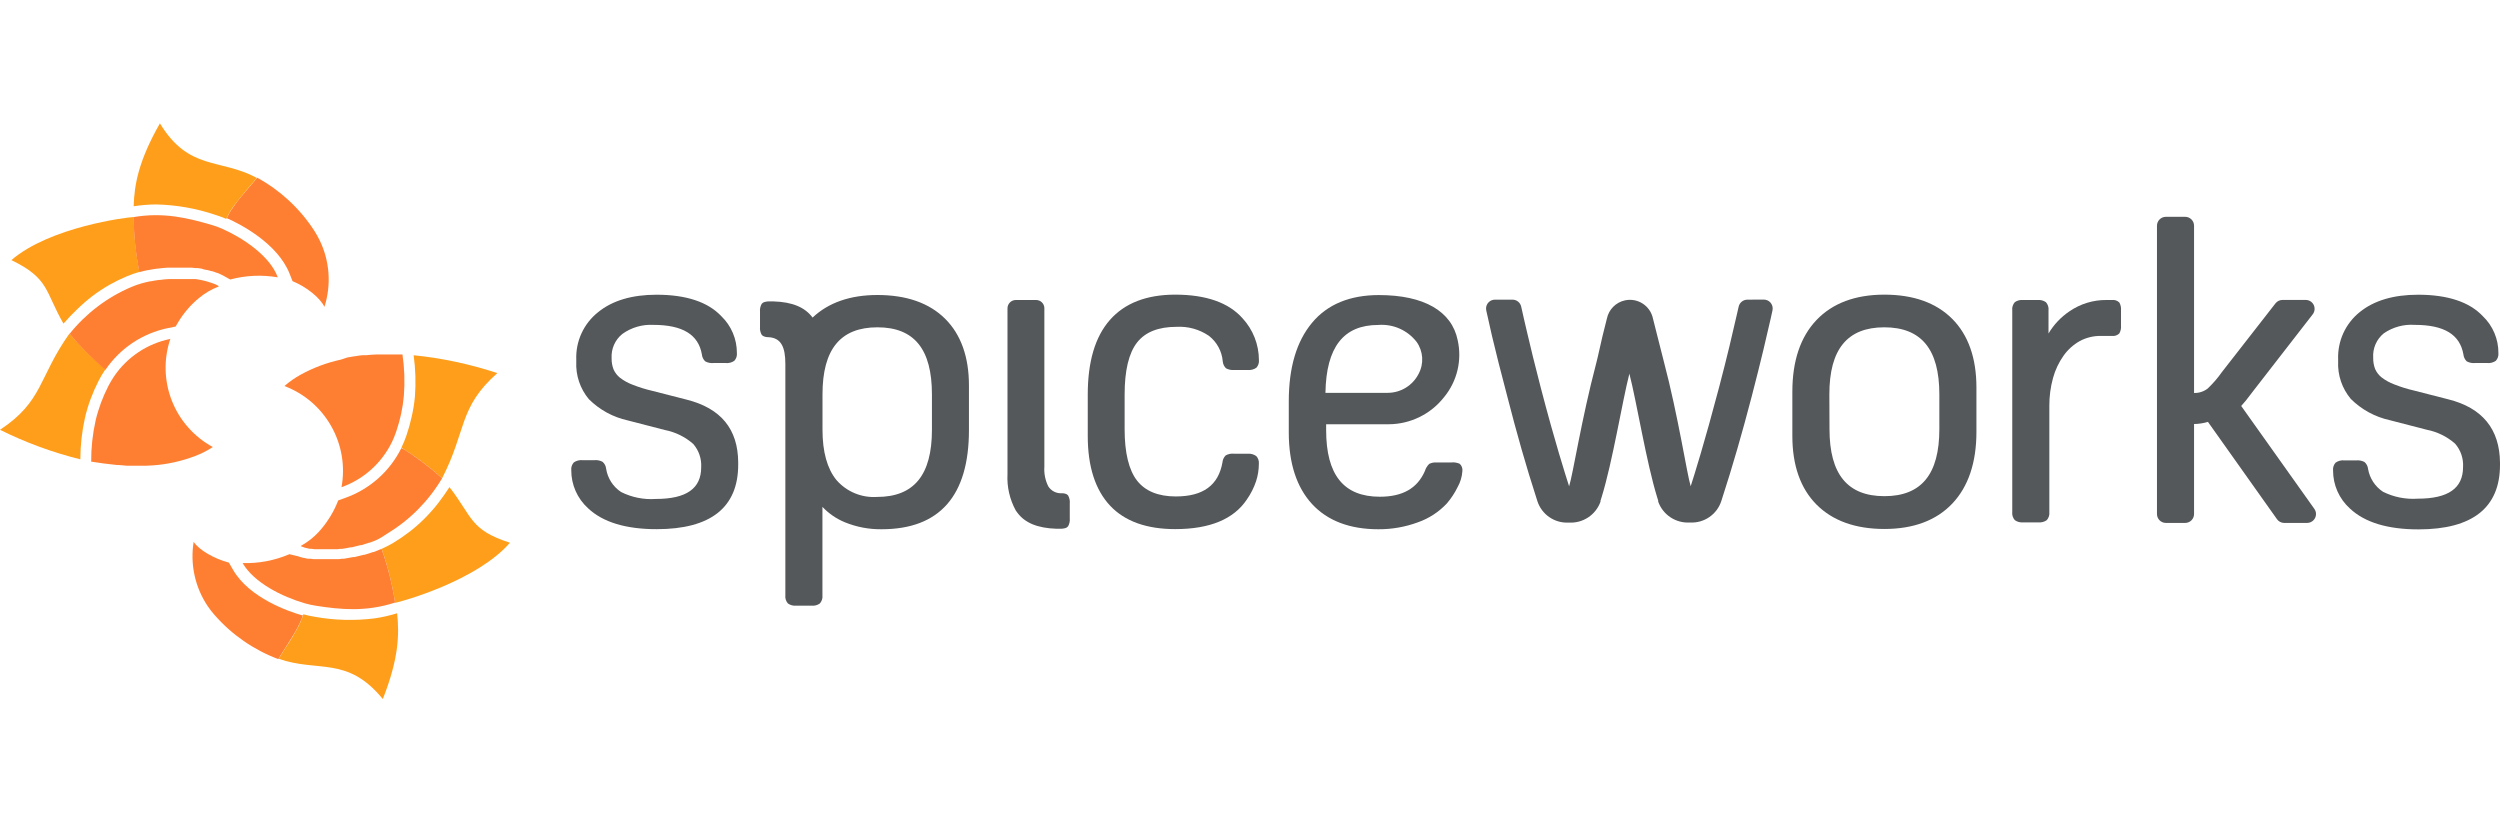 <?xml version="1.0" encoding="UTF-8"?> <svg xmlns="http://www.w3.org/2000/svg" xmlns:xlink="http://www.w3.org/1999/xlink" width="304px" height="100px" viewBox="0 0 304 100" version="1.1"><title>spiceworks-logo</title><g id="spiceworks-logo" stroke="none" stroke-width="1" fill="none" fill-rule="evenodd"><g id="Group-53" transform="translate(0, 15)"><path d="M38.867,14.213 C38.667,13.799 38.441,13.398 38.191,13.013 C36.449,10.339 34.074,8.139 31.276,6.608 L30.701,7.292 L30.592,7.419 L30.127,7.96 C29.502,8.695 28.903,9.388 28.439,10.064 C28.287,10.273 28.146,10.481 28.016,10.689 C27.852,10.961 27.706,11.244 27.577,11.534 L27.721,11.593 C29.106,12.21 33.724,14.534 35.21,18.269 L35.573,19.19 C37.262,19.874 38.951,21.235 39.449,22.317 C40.307,19.641 40.098,16.738 38.867,14.213" id="Fill-1" fill="#FF7F32"></path><path d="M27.974,10.715 C28.103,10.506 28.244,10.298 28.396,10.089 C28.894,9.413 29.486,8.712 30.085,7.985 L30.549,7.444 L30.659,7.318 L31.233,6.633 C26.758,4.225 22.967,5.805 19.446,0 C16.862,4.529 16.33,7.436 16.254,10.081 C17.17,9.936 18.097,9.863 19.024,9.861 C21.472,9.918 23.898,10.348 26.218,11.137 C26.66,11.273 27.094,11.434 27.518,11.619 C27.646,11.328 27.793,11.046 27.957,10.774 L27.974,10.715 Z" id="Fill-3" fill="#FF9E1B"></path><polygon id="Fill-5" fill="#6D6E71" points="20.704 26.195 20.704 26.204 20.712 26.204"></polygon><path d="M1.385,16.63 C6.003,18.869 5.438,20.381 7.718,24.353 C8.258,23.736 8.79,23.17 9.33,22.663 C9.943,22.06 10.591,21.496 11.272,20.973 C11.916,20.488 12.59,20.045 13.29,19.646 C13.987,19.253 14.706,18.9 15.444,18.59 C15.68,18.489 15.925,18.396 16.17,18.311 L16.896,18.083 L16.963,18.083 C16.524,15.878 16.289,13.638 16.263,11.391 C15.444,11.408 6.054,12.599 1.385,16.63" id="Fill-7" fill="#FF9E1B"></path><path d="M27.113,12.861 C26.696,12.673 26.267,12.513 25.829,12.379 C22.942,11.534 19.919,10.765 16.246,11.399 C16.272,13.647 16.507,15.887 16.947,18.092 C17.259,18.007 17.588,17.923 17.968,17.846 L18.036,17.846 C18.374,17.779 18.745,17.711 19.134,17.661 L19.226,17.661 C19.581,17.61 19.953,17.576 20.341,17.551 L20.51,17.551 L21.65,17.551 L22.621,17.551 L23.018,17.551 L23.33,17.551 L23.718,17.593 L23.761,17.593 L24.022,17.593 L24.402,17.652 L24.47,17.652 L24.732,17.745 L25.078,17.821 L25.145,17.821 L25.365,17.872 L25.711,17.973 L25.779,17.973 L25.973,18.032 L26.387,18.184 L26.429,18.184 L26.598,18.252 C26.792,18.337 26.978,18.421 27.147,18.514 L27.991,18.987 C29.877,18.483 31.851,18.393 33.775,18.725 C32.888,16.232 29.756,14.052 27.113,12.861" id="Fill-9" fill="#FF7F32"></path><path d="M20.898,33.732 L20.898,33.732 C19.953,31.326 19.888,28.662 20.712,26.212 C17.931,26.775 15.48,28.403 13.882,30.75 C13.752,30.936 13.631,31.127 13.518,31.324 C13.406,31.521 13.293,31.724 13.181,31.933 C12.84,32.596 12.539,33.279 12.277,33.978 C12.148,34.327 12.03,34.679 11.923,35.034 C11.815,35.389 11.717,35.755 11.627,36.132 C11.711,35.761 11.81,35.395 11.923,35.034 C11.815,35.395 11.717,35.761 11.627,36.132 C11.26,37.774 11.078,39.452 11.087,41.135 L12.522,41.346 L12.868,41.388 L14.177,41.54 C14.608,41.54 15.021,41.608 15.427,41.633 L15.731,41.633 L16.862,41.633 L17.749,41.633 L18.593,41.591 C20.354,41.464 22.086,41.08 23.735,40.45 C24.487,40.165 25.206,39.8 25.88,39.36 C23.61,38.129 21.846,36.137 20.898,33.732" id="Fill-11" fill="#FF7F32"></path><path d="M8.444,25.561 L8.444,25.561 C4.644,30.919 5.286,33.766 0,37.265 C3.117,38.813 6.392,40.018 9.769,40.856 C9.774,39.151 9.964,37.451 10.335,35.786 C10.519,35 10.753,34.227 11.036,33.471 C11.315,32.726 11.636,31.998 11.999,31.29 C12.232,30.832 12.495,30.389 12.784,29.964 L12.826,29.905 C11.239,28.59 9.773,27.136 8.444,25.561" id="Fill-13" fill="#FF9E1B"></path><path d="M9.871,27.158 L9.693,26.964 L10.006,27.302 L9.871,27.158 Z M26.142,19.553 L25.965,19.486 L25.576,19.351 L25.357,19.283 L25.019,19.182 L24.774,19.122 L24.428,19.046 L24.158,18.996 L23.811,18.937 L23.533,18.937 L23.178,18.937 L22.891,18.937 L22.536,18.937 L21.692,18.937 L20.653,18.937 L20.51,18.937 C20.164,18.937 19.817,18.996 19.471,19.038 L19.345,19.038 C18.998,19.089 18.652,19.139 18.331,19.207 L18.255,19.207 C17.909,19.275 17.58,19.359 17.267,19.444 C16.825,19.568 16.39,19.721 15.967,19.9 C13.034,21.15 10.455,23.107 8.461,25.595 L9.102,26.33 L8.461,25.595 C9.782,27.181 11.244,28.646 12.826,29.972 C12.421,29.634 11.982,29.279 11.585,28.891 C12.007,29.279 12.429,29.626 12.826,29.964 C14.604,27.349 17.33,25.53 20.425,24.894 L21.354,24.708 C21.441,24.54 21.537,24.376 21.641,24.218 C21.988,23.634 22.386,23.082 22.832,22.57 C23.244,22.093 23.697,21.652 24.183,21.252 C24.89,20.662 25.688,20.19 26.547,19.858 L26.623,19.807 C26.488,19.711 26.328,19.627 26.142,19.553 L26.142,19.553 Z" id="Fill-15" fill="#FF7F32"></path><path d="M25.247,58.694 C25.505,59.075 25.787,59.439 26.091,59.784 C28.193,62.185 30.856,64.029 33.843,65.15 L34.315,64.389 L34.4,64.254 L34.78,63.654 C35.295,62.809 35.793,62.074 36.181,61.33 C36.3,61.105 36.409,60.88 36.511,60.654 C36.635,60.38 36.742,60.097 36.832,59.809 L36.68,59.809 C35.227,59.387 30.321,57.756 28.32,54.258 L27.831,53.413 C26.091,52.973 24.166,51.866 23.55,50.878 C23.104,53.604 23.71,56.399 25.247,58.694" id="Fill-17" fill="#FF7F32"></path><path d="M36.553,60.612 C36.452,60.838 36.342,61.062 36.224,61.288 C35.827,62.032 35.379,62.801 34.822,63.612 L34.442,64.212 L34.358,64.347 L33.885,65.107 C38.698,66.797 42.227,64.727 46.55,70 C48.467,65.15 48.577,62.192 48.29,59.573 C47.403,59.848 46.497,60.054 45.579,60.19 C43.138,60.5 40.663,60.435 38.242,59.995 C37.786,59.923 37.335,59.824 36.891,59.699 C36.801,59.988 36.694,60.27 36.57,60.544 L36.553,60.612 Z" id="Fill-19" fill="#FF9E1B"></path><path d="M41.526,44.253 L41.526,44.261 L41.526,44.253 Z" id="Fill-21" fill="#6D6E71"></path><path d="M62.011,50.996 C57.122,49.433 57.468,47.852 54.656,44.236 C54.209,44.92 53.761,45.563 53.305,46.154 C52.782,46.824 52.218,47.462 51.617,48.064 C51.046,48.634 50.44,49.168 49.801,49.661 C49.172,50.146 48.515,50.595 47.834,51.004 C47.614,51.14 47.386,51.266 47.15,51.385 L46.466,51.714 L46.398,51.714 C47.152,53.855 47.703,56.062 48.045,58.305 C48.847,58.153 57.958,55.652 62.011,50.996" id="Fill-23" fill="#FF9E1B"></path><path d="M37.076,58.364 C37.517,58.491 37.966,58.59 38.419,58.66 C41.4,59.125 44.465,59.429 48.045,58.271 C47.7,56.048 47.148,53.861 46.398,51.739 C46.103,51.866 45.782,51.993 45.427,52.128 L45.36,52.128 C45.039,52.246 44.676,52.356 44.304,52.466 L44.211,52.466 C43.865,52.559 43.502,52.652 43.122,52.737 L43.08,52.737 L42.962,52.737 C42.607,52.813 42.227,52.88 41.839,52.939 L41.704,52.939 L41.619,52.939 L41.239,52.99 L40.918,52.99 L40.522,52.99 L40.209,52.99 L38.765,52.99 L38.411,52.99 L38.309,52.99 L38.09,52.99 L37.727,52.939 L37.617,52.939 L37.414,52.939 L36.984,52.846 L36.933,52.846 L36.756,52.804 C36.553,52.754 36.359,52.686 36.173,52.618 L36.131,52.618 L35.194,52.39 C33.397,53.158 31.455,53.528 29.502,53.472 C30.879,55.846 34.29,57.562 37.076,58.364" id="Fill-25" fill="#FF7F32"></path><path d="M40.277,36.825 L40.277,36.825 C41.552,39.074 41.996,41.701 41.526,44.244 C44.202,43.292 46.399,41.33 47.648,38.777 C47.749,38.574 47.842,38.366 47.927,38.152 C48.011,37.938 48.093,37.721 48.172,37.501 C48.412,36.798 48.612,36.082 48.771,35.355 C48.85,34.994 48.917,34.628 48.974,34.256 C49.03,33.885 49.075,33.51 49.109,33.133 C49.075,33.515 49.03,33.891 48.974,34.256 C49.03,33.885 49.075,33.51 49.109,33.133 C49.241,31.455 49.185,29.769 48.94,28.105 L47.141,28.105 L45.824,28.105 C45.394,28.105 44.98,28.155 44.575,28.189 L44.271,28.189 C43.891,28.189 43.511,28.265 43.148,28.324 L43.097,28.324 L42.548,28.417 L42.269,28.46 L41.45,28.73 C39.738,29.101 38.088,29.719 36.553,30.564 C35.85,30.952 35.19,31.413 34.586,31.941 C36.996,32.85 39.011,34.579 40.277,36.825" id="Fill-27" fill="#FF7F32"></path><path d="M53.761,43.154 L53.761,43.154 C56.767,37.307 55.729,34.577 60.474,30.369 C57.172,29.278 53.76,28.549 50.299,28.198 C50.532,29.878 50.583,31.577 50.451,33.268 C50.373,34.072 50.244,34.872 50.063,35.659 C49.893,36.437 49.68,37.205 49.421,37.958 C49.254,38.445 49.056,38.923 48.83,39.386 L48.83,39.453 C50.581,40.537 52.23,41.776 53.761,43.154" id="Fill-29" fill="#FF9E1B"></path><path d="M52.115,41.777 L52.317,41.937 L51.963,41.65 L52.115,41.777 Z M37.085,51.604 L37.271,51.647 L37.642,51.731 L37.87,51.731 L38.225,51.782 L38.478,51.782 L38.824,51.782 L40.082,51.782 L40.37,51.782 L40.724,51.782 L41.02,51.782 L41.374,51.739 L41.602,51.739 C41.949,51.689 42.286,51.63 42.624,51.554 L42.776,51.554 C43.122,51.478 43.46,51.393 43.789,51.3 L43.916,51.3 C44.254,51.199 44.583,51.097 44.895,50.987 L44.963,50.987 C45.292,50.869 45.605,50.742 45.909,50.607 C46.332,50.383 46.742,50.132 47.133,49.855 C49.861,48.203 52.138,45.901 53.761,43.154 L53.018,42.521 L53.761,43.154 C52.226,41.773 50.57,40.531 48.813,39.445 C49.269,39.715 49.725,40.011 50.19,40.332 C49.717,40.011 49.261,39.715 48.805,39.487 C47.401,42.319 44.951,44.491 41.974,45.546 L41.129,45.85 C41.065,46.028 40.992,46.203 40.91,46.374 C40.638,46.999 40.31,47.599 39.93,48.165 C39.588,48.696 39.201,49.196 38.774,49.661 C38.155,50.337 37.431,50.907 36.629,51.351 L36.561,51.41 L37.085,51.604 Z" id="Fill-31" fill="#FF7F32"></path><path d="M297.701,33.555 L293.547,32.49 C292.724,32.301 291.917,32.049 291.132,31.738 C290.583,31.535 290.068,31.25 289.603,30.893 C289.263,30.625 288.994,30.276 288.818,29.879 C288.651,29.443 288.57,28.978 288.582,28.51 C288.502,27.37 288.98,26.26 289.865,25.536 C290.97,24.774 292.301,24.41 293.64,24.505 C297.211,24.505 299.128,25.68 299.55,28.096 C299.581,28.417 299.725,28.717 299.955,28.941 C300.265,29.109 300.618,29.18 300.969,29.144 L302.438,29.144 C302.81,29.182 303.185,29.087 303.493,28.874 C303.728,28.618 303.841,28.273 303.806,27.927 C303.817,26.238 303.133,24.618 301.914,23.449 C300.285,21.717 297.633,20.838 294.036,20.838 C291.056,20.838 288.666,21.548 286.944,22.95 C285.209,24.342 284.235,26.473 284.318,28.696 L284.318,28.95 C284.241,30.607 284.79,32.233 285.854,33.504 C287.152,34.799 288.793,35.696 290.583,36.09 L295.092,37.256 C296.369,37.505 297.558,38.088 298.537,38.946 C299.22,39.729 299.569,40.749 299.508,41.785 C299.508,44.38 297.701,45.639 293.986,45.639 C292.528,45.74 291.07,45.448 289.764,44.794 C288.805,44.159 288.151,43.156 287.957,42.022 C287.925,41.694 287.768,41.392 287.518,41.177 C287.216,41.02 286.877,40.953 286.538,40.983 L285.069,40.983 C284.696,40.943 284.322,41.039 284.014,41.253 C283.779,41.509 283.666,41.854 283.701,42.199 C283.693,43.968 284.439,45.655 285.753,46.838 C287.552,48.528 290.346,49.373 294.079,49.373 C300.665,49.373 304,46.729 304,41.523 L304,41.27 C303.966,37.18 301.864,34.594 297.701,33.555" id="Fill-33" fill="#54585A"></path><path d="M212.478,21.438 C211.973,21.44 211.536,21.79 211.423,22.283 L211.186,23.314 C210.722,25.375 210.038,28.308 209.033,32.127 C207.252,38.887 206.044,42.706 205.588,44.126 C205.141,42.706 204.094,35.676 202.312,28.916 C202.042,27.902 201.789,26.88 201.544,25.891 C201.358,25.147 201.181,24.421 201.003,23.745 C200.684,22.195 199.169,21.199 197.622,21.518 C196.502,21.75 195.628,22.625 195.397,23.745 C195.219,24.446 195.034,25.173 194.856,25.908 C194.611,26.905 194.358,28.198 194.088,29.22 C192.306,35.98 191.259,42.74 190.803,44.134 C190.356,42.715 189.114,38.879 187.358,32.144 C186.649,29.415 186.092,27.141 185.669,25.308 C185.458,24.463 185.171,23.128 184.977,22.283 C184.866,21.788 184.427,21.438 183.922,21.438 L181.785,21.438 C181.188,21.437 180.704,21.921 180.704,22.518 C180.704,22.599 180.712,22.678 180.73,22.756 C180.932,23.669 181.203,24.877 181.422,25.832 C181.878,27.741 182.486,30.209 183.288,33.209 C184.42,37.645 185.61,41.811 186.835,45.588 L186.936,45.909 C187.459,47.56 189.033,48.646 190.761,48.545 C192.467,48.654 194.041,47.621 194.62,46.01 L194.62,45.892 L194.755,45.461 C196.097,41.126 197.237,33.952 198.132,30.437 C199.044,33.986 200.184,41.16 201.51,45.47 L201.637,45.875 L201.637,46.002 C202.216,47.613 203.789,48.646 205.495,48.537 C207.223,48.637 208.798,47.552 209.32,45.901 L209.43,45.554 C210.663,41.768 211.862,37.611 213.01,33.2 C214.159,28.789 214.885,25.646 215.324,23.702 L215.535,22.739 C215.661,22.155 215.29,21.58 214.707,21.454 C214.629,21.437 214.55,21.428 214.471,21.429 L212.478,21.438 Z" id="Fill-35" fill="#54585A"></path><path d="M151.751,40.171 L150.062,40.171 C149.712,40.132 149.357,40.203 149.049,40.374 C148.819,40.599 148.678,40.899 148.652,41.219 C148.162,44.008 146.305,45.368 142.978,45.368 C140.842,45.368 139.263,44.718 138.266,43.442 C137.27,42.166 136.755,40.062 136.755,37.214 L136.755,32.955 C136.755,30.057 137.261,27.936 138.266,26.651 C139.271,25.367 140.875,24.742 143.079,24.742 C144.469,24.666 145.846,25.048 146.997,25.832 C147.971,26.585 148.585,27.714 148.686,28.941 C148.712,29.262 148.853,29.562 149.083,29.786 C149.393,29.954 149.746,30.025 150.096,29.989 L151.717,29.989 C152.09,30.027 152.464,29.932 152.773,29.719 C153.007,29.463 153.12,29.118 153.085,28.772 C153.079,26.892 152.368,25.083 151.092,23.702 C149.404,21.793 146.642,20.829 142.902,20.829 C139.431,20.829 136.763,21.86 134.965,23.905 C133.166,25.95 132.271,28.975 132.271,32.989 L132.271,38.025 C132.271,41.726 133.183,44.557 134.973,46.475 C136.763,48.393 139.44,49.34 142.902,49.34 C147.124,49.34 150.028,48.123 151.616,45.74 C152.095,45.057 152.474,44.309 152.739,43.518 C152.961,42.836 153.075,42.123 153.077,41.405 C153.114,41.06 153,40.715 152.764,40.459 C152.469,40.249 152.111,40.148 151.751,40.171" id="Fill-37" fill="#54585A"></path><path d="M172.497,30.471 C171.78,31.871 170.346,32.757 168.773,32.769 L161.174,32.769 C161.267,27.209 163.369,24.514 167.6,24.514 C169.401,24.374 171.151,25.148 172.261,26.575 C173.076,27.722 173.168,29.234 172.497,30.471 M176.457,41.236 L174.633,41.236 C174.341,41.216 174.049,41.278 173.789,41.414 C173.55,41.648 173.373,41.938 173.274,42.259 C172.362,44.371 170.572,45.402 167.786,45.402 C163.395,45.402 161.259,42.749 161.259,37.298 L161.259,36.589 L168.858,36.589 C171.498,36.581 173.989,35.36 175.613,33.276 C177.189,31.356 177.796,28.816 177.259,26.389 C176.55,22.84 173.156,20.88 167.676,20.88 C164.138,20.88 161.402,22.012 159.536,24.26 C157.67,26.508 156.716,29.66 156.716,33.8 L156.716,37.603 C156.716,41.329 157.67,44.253 159.544,46.289 C161.419,48.326 164.138,49.357 167.6,49.357 C169.245,49.368 170.878,49.081 172.421,48.512 C173.764,48.042 174.972,47.253 175.942,46.213 C176.457,45.612 176.895,44.947 177.243,44.236 C177.579,43.643 177.778,42.981 177.825,42.301 C177.872,41.965 177.753,41.627 177.504,41.397 C177.176,41.25 176.814,41.194 176.457,41.236" id="Fill-39" fill="#54585A"></path><path d="M222.45,32.955 C222.45,27.463 224.637,24.801 229.129,24.801 C233.621,24.801 235.825,27.454 235.825,32.955 L235.825,37.18 C235.825,42.673 233.638,45.334 229.146,45.334 C224.654,45.334 222.467,42.664 222.467,37.18 L222.45,32.955 Z M229.138,20.829 C225.608,20.829 222.83,21.869 220.88,23.922 C218.929,25.975 217.95,28.899 217.95,32.634 L217.95,38.025 C217.95,41.591 218.938,44.396 220.888,46.357 C222.839,48.317 225.608,49.323 229.146,49.323 C232.684,49.323 235.462,48.283 237.404,46.23 C239.346,44.177 240.334,41.253 240.334,37.518 L240.334,32.11 C240.334,28.544 239.346,25.739 237.396,23.778 C235.445,21.818 232.667,20.829 229.138,20.829 L229.138,20.829 Z" id="Fill-41" fill="#54585A"></path><path d="M83.5,33.597 L79.346,32.533 C78.52,32.343 77.71,32.092 76.922,31.781 C76.374,31.577 75.859,31.292 75.394,30.936 C75.054,30.667 74.785,30.319 74.609,29.922 C74.441,29.486 74.361,29.02 74.372,28.553 C74.307,27.419 74.79,26.324 75.673,25.612 C76.765,24.824 78.094,24.434 79.439,24.505 C83.002,24.505 84.927,25.68 85.349,28.096 C85.377,28.418 85.522,28.718 85.755,28.941 C86.065,29.109 86.417,29.18 86.768,29.144 L88.237,29.144 C88.61,29.185 88.985,29.088 89.293,28.874 C89.529,28.619 89.643,28.273 89.605,27.927 C89.615,26.238 88.931,24.619 87.714,23.449 C86.084,21.717 83.433,20.838 79.836,20.838 C76.855,20.838 74.465,21.548 72.743,22.95 C70.982,24.34 69.991,26.487 70.075,28.73 L70.075,28.984 C69.996,30.64 70.542,32.266 71.603,33.538 C72.903,34.834 74.547,35.731 76.34,36.124 L80.849,37.29 C82.126,37.538 83.315,38.121 84.294,38.98 C84.976,39.763 85.325,40.782 85.265,41.819 C85.265,44.413 83.458,45.672 79.743,45.672 C78.285,45.775 76.827,45.482 75.521,44.827 C74.544,44.182 73.885,43.154 73.705,41.997 C73.675,41.668 73.518,41.365 73.266,41.152 C72.966,40.994 72.625,40.926 72.287,40.957 L70.835,40.957 C70.462,40.92 70.088,41.016 69.779,41.228 C69.544,41.484 69.431,41.828 69.467,42.174 C69.458,43.943 70.205,45.63 71.518,46.813 C73.317,48.503 76.112,49.348 79.844,49.348 C86.43,49.348 89.765,46.703 89.765,41.498 L89.765,41.245 C89.749,37.18 87.663,34.645 83.5,33.597" id="Fill-43" fill="#54585A"></path><path d="M256.808,21.48 L256.149,21.48 C254.537,21.464 252.958,21.948 251.632,22.866 C250.6,23.564 249.735,24.481 249.099,25.553 L249.099,22.747 C249.142,22.386 249.028,22.022 248.786,21.75 C248.495,21.542 248.138,21.446 247.782,21.48 L246.008,21.48 C245.653,21.444 245.296,21.537 245.004,21.742 C244.76,22.017 244.647,22.383 244.691,22.747 L244.691,47.253 C244.648,47.614 244.762,47.978 245.004,48.25 C245.295,48.458 245.652,48.554 246.008,48.52 L247.883,48.52 C248.239,48.553 248.596,48.458 248.888,48.25 C249.128,47.976 249.241,47.614 249.2,47.253 L249.2,34.341 C249.194,33.199 249.345,32.062 249.648,30.961 C249.914,29.989 250.348,29.071 250.931,28.248 C251.447,27.518 252.119,26.912 252.898,26.474 C253.692,26.047 254.581,25.833 255.482,25.849 L256.799,25.849 C257.134,25.895 257.472,25.783 257.711,25.544 C257.876,25.252 257.947,24.916 257.914,24.581 L257.914,22.747 C257.947,22.413 257.876,22.077 257.711,21.784 C257.473,21.548 257.14,21.436 256.808,21.48" id="Fill-45" fill="#54585A"></path><path d="M281.421,46.872 L272.53,34.366 C272.927,33.931 273.299,33.474 273.645,32.997 L273.89,32.676 L281.227,23.221 C281.595,22.751 281.513,22.071 281.044,21.702 C280.855,21.554 280.623,21.473 280.383,21.472 L277.546,21.472 C277.216,21.473 276.905,21.626 276.701,21.886 L270.191,30.234 C269.678,30.969 269.089,31.649 268.435,32.262 C267.965,32.618 267.386,32.803 266.797,32.786 L266.797,12.447 C266.797,11.849 266.313,11.365 265.716,11.365 L263.369,11.365 C262.772,11.365 262.288,11.849 262.288,12.447 L262.288,47.506 C262.288,48.103 262.772,48.588 263.369,48.588 L265.716,48.588 C266.313,48.588 266.797,48.103 266.797,47.506 L266.797,36.563 C267.369,36.553 267.938,36.464 268.486,36.301 L276.879,48.131 C277.074,48.407 277.386,48.576 277.723,48.588 L280.552,48.588 C281.149,48.584 281.63,48.098 281.627,47.5 C281.625,47.275 281.553,47.055 281.421,46.872" id="Fill-47" fill="#54585A"></path><path d="M113.323,37.273 C113.323,42.766 111.137,45.427 106.644,45.427 C104.767,45.551 102.938,44.788 101.705,43.366 C100.582,41.98 100.016,39.935 100.016,37.265 L100.016,32.955 C100.016,27.463 102.203,24.801 106.695,24.801 C111.187,24.801 113.323,27.471 113.323,32.955 L113.323,37.273 Z M114.919,23.753 C112.986,21.835 110.216,20.872 106.695,20.872 C103.377,20.872 100.734,21.801 98.809,23.618 C97.888,22.367 96.352,21.717 94.029,21.649 L93.531,21.649 C93.351,21.646 93.172,21.668 92.999,21.717 C92.916,21.738 92.836,21.772 92.763,21.818 C92.708,21.854 92.659,21.9 92.619,21.953 C92.455,22.246 92.384,22.582 92.417,22.916 L92.417,24.742 C92.384,25.076 92.455,25.413 92.619,25.705 C92.659,25.758 92.708,25.804 92.763,25.84 C92.962,25.949 93.186,26.005 93.413,26.001 C94.975,26.06 95.499,27.192 95.499,29.246 L95.499,32.533 L95.499,32.668 L95.499,57.384 C95.457,57.746 95.57,58.108 95.811,58.381 C96.103,58.589 96.46,58.685 96.816,58.652 L98.69,58.652 C99.047,58.685 99.404,58.59 99.695,58.381 C99.937,58.109 100.051,57.746 100.008,57.384 L100.008,46.636 C100.776,47.449 101.709,48.088 102.743,48.512 C104.156,49.087 105.668,49.374 107.193,49.357 C114.252,49.357 117.824,45.301 117.824,37.298 L117.824,31.916 C117.832,28.409 116.853,25.671 114.919,23.753 L114.919,23.753 Z" id="Fill-49" fill="#54585A"></path><path d="M128.472,49.297 L128.97,49.297 C129.15,49.301 129.329,49.278 129.502,49.23 C129.585,49.209 129.665,49.174 129.738,49.128 C129.793,49.092 129.842,49.046 129.882,48.993 C130.046,48.701 130.117,48.365 130.084,48.03 L130.084,46.213 C130.117,45.879 130.046,45.542 129.882,45.25 C129.842,45.197 129.793,45.151 129.738,45.115 C129.587,45.034 129.42,44.987 129.248,44.979 L129.105,44.979 C128.446,45.017 127.819,44.693 127.467,44.134 C127.1,43.393 126.937,42.568 126.994,41.743 L126.994,38.397 L126.994,38.262 L126.994,22.418 C126.958,21.892 126.524,21.483 125.998,21.48 L123.523,21.48 C122.964,21.48 122.51,21.934 122.51,22.494 L122.51,42.656 C122.429,44.197 122.78,45.731 123.523,47.084 C123.574,47.168 123.642,47.244 123.701,47.329 C124.613,48.571 126.141,49.221 128.472,49.297" id="Fill-51" fill="#54585A"></path></g></g></svg> 